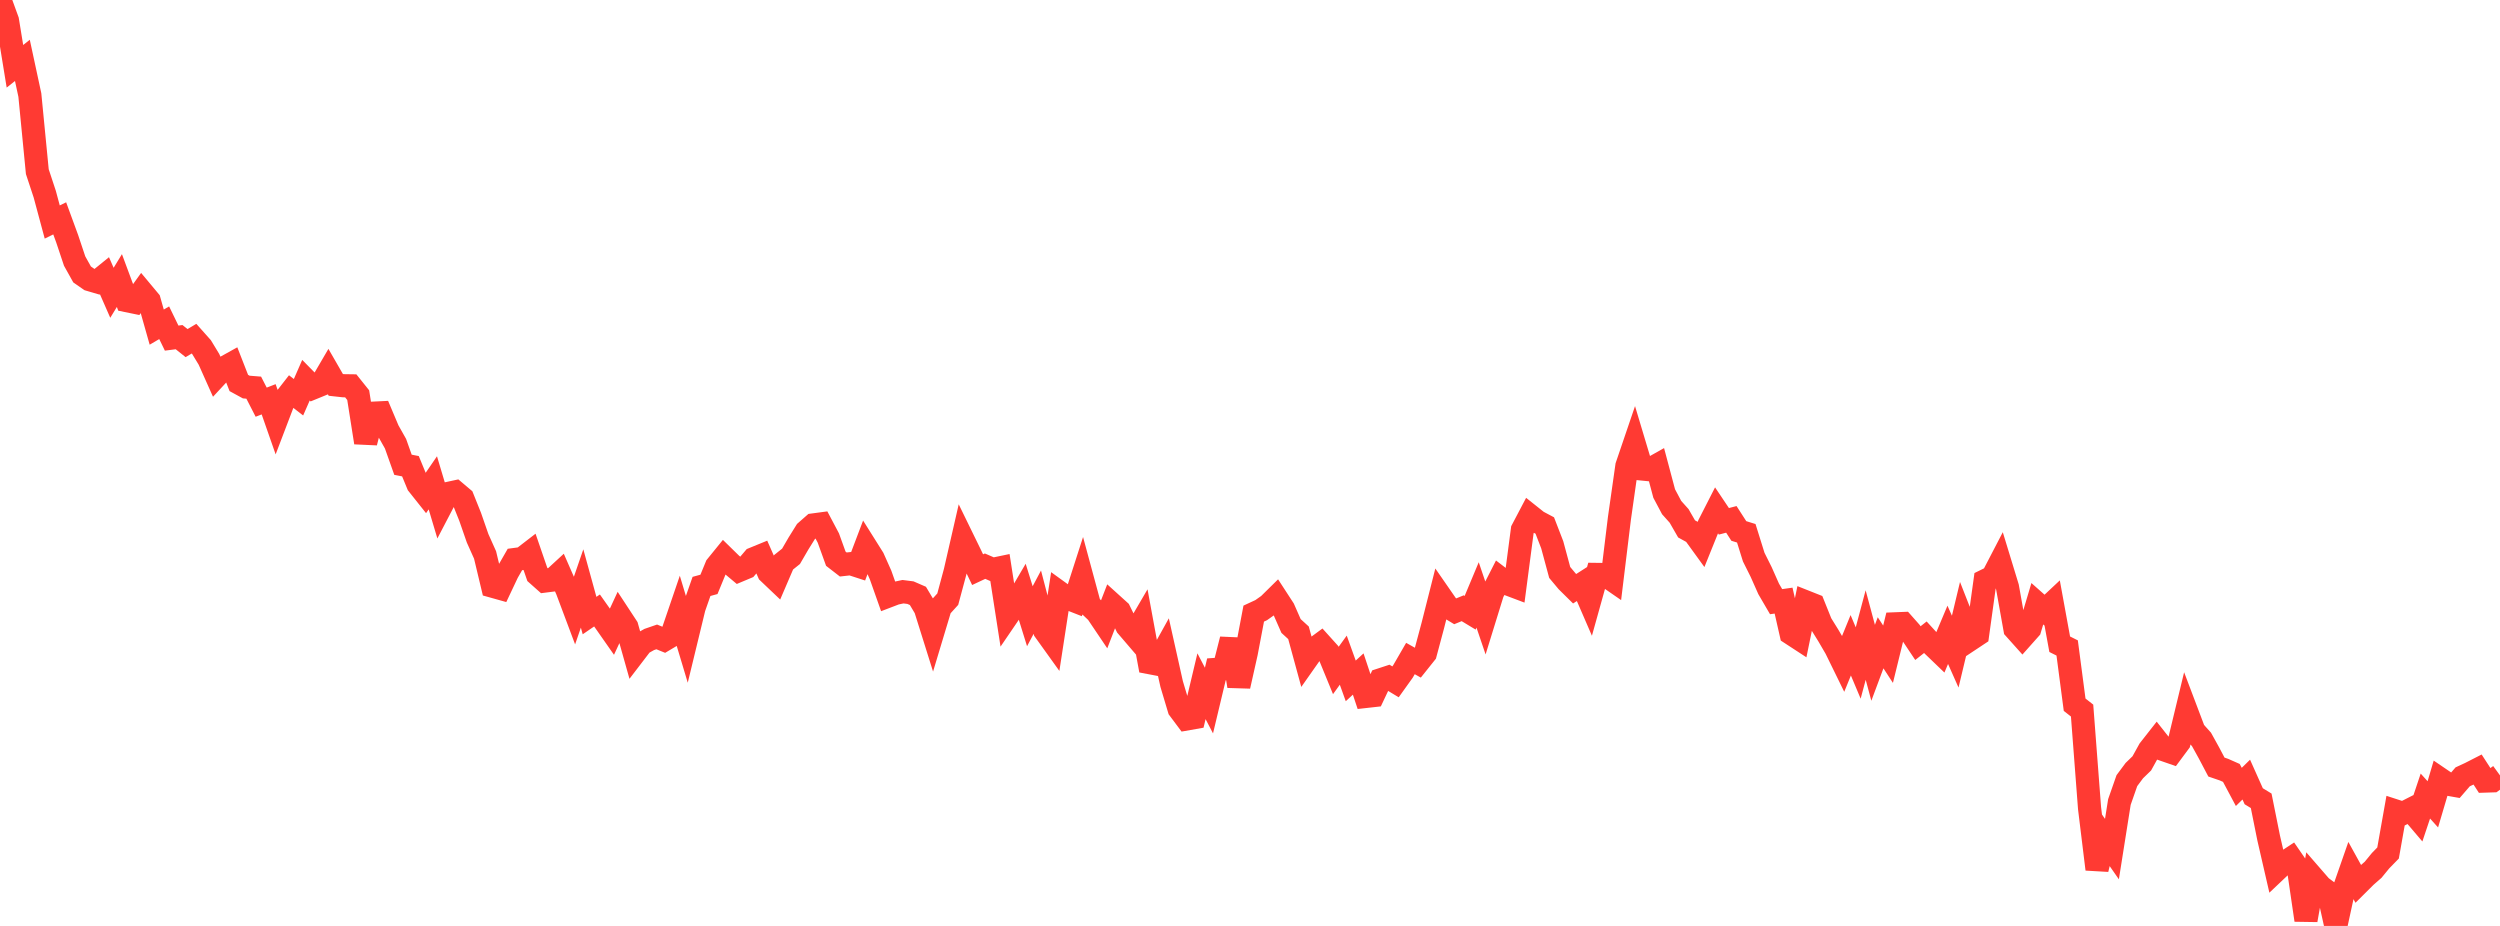 <?xml version="1.0" standalone="no"?>
<!DOCTYPE svg PUBLIC "-//W3C//DTD SVG 1.1//EN" "http://www.w3.org/Graphics/SVG/1.1/DTD/svg11.dtd">

<svg width="135" height="50" viewBox="0 0 135 50" preserveAspectRatio="none" 
  xmlns="http://www.w3.org/2000/svg"
  xmlns:xlink="http://www.w3.org/1999/xlink">


<polyline points="0.0, 0.0 0.403, 1.108 0.806, 3.58 1.209, 3.261 1.612, 5.133 2.015, 9.269 2.418, 10.49 2.821, 11.989 3.224, 11.791 3.627, 12.891 4.03, 14.097 4.433, 14.82 4.836, 15.1 5.239, 15.218 5.642, 14.891 6.045, 15.811 6.448, 15.15 6.851, 16.235 7.254, 16.318 7.657, 15.757 8.06, 16.24 8.463, 17.665 8.866, 17.428 9.269, 18.258 9.672, 18.206 10.075, 18.528 10.478, 18.288 10.881, 18.741 11.284, 19.405 11.687, 20.307 12.09, 19.872 12.493, 19.648 12.896, 20.681 13.299, 20.901 13.701, 20.933 14.104, 21.718 14.507, 21.561 14.91, 22.714 15.313, 21.656 15.716, 21.139 16.119, 21.451 16.522, 20.531 16.925, 20.94 17.328, 20.775 17.731, 20.085 18.134, 20.785 18.537, 20.829 18.94, 20.835 19.343, 21.338 19.746, 23.898 20.149, 22.312 20.552, 22.292 20.955, 23.246 21.358, 23.961 21.761, 25.097 22.164, 25.176 22.567, 26.153 22.97, 26.66 23.373, 26.072 23.776, 27.422 24.179, 26.65 24.582, 26.563 24.985, 26.904 25.388, 27.908 25.791, 29.068 26.194, 29.968 26.597, 31.654 27.0, 31.767 27.403, 30.914 27.806, 30.212 28.209, 30.158 28.612, 29.847 29.015, 31.019 29.418, 31.377 29.821, 31.326 30.224, 30.955 30.627, 31.876 31.03, 32.95 31.433, 31.778 31.836, 33.241 32.239, 32.965 32.642, 33.535 33.045, 34.111 33.448, 33.241 33.851, 33.855 34.254, 35.284 34.657, 34.757 35.06, 34.532 35.463, 34.393 35.866, 34.557 36.269, 34.317 36.672, 33.136 37.075, 34.479 37.478, 32.818 37.881, 31.666 38.284, 31.556 38.687, 30.576 39.09, 30.08 39.493, 30.474 39.896, 30.811 40.299, 30.642 40.701, 30.17 41.104, 30.005 41.507, 30.92 41.91, 31.303 42.313, 30.364 42.716, 30.041 43.119, 29.347 43.522, 28.7 43.925, 28.346 44.328, 28.292 44.731, 29.054 45.134, 30.171 45.537, 30.483 45.94, 30.438 46.343, 30.569 46.746, 29.506 47.149, 30.147 47.552, 31.052 47.955, 32.192 48.358, 32.038 48.761, 31.952 49.164, 32.003 49.567, 32.178 49.97, 32.854 50.373, 34.138 50.776, 32.799 51.179, 32.355 51.582, 30.856 51.985, 29.097 52.388, 29.923 52.791, 30.762 53.194, 30.573 53.597, 30.748 54.0, 30.664 54.403, 33.258 54.806, 32.667 55.209, 31.98 55.612, 33.277 56.015, 32.517 56.418, 34.059 56.821, 34.621 57.224, 32.002 57.627, 32.293 58.03, 32.451 58.433, 31.199 58.836, 32.687 59.239, 33.069 59.642, 33.667 60.045, 32.627 60.448, 32.991 60.851, 33.812 61.254, 34.282 61.657, 33.592 62.06, 35.779 62.463, 35.856 62.866, 35.13 63.269, 36.936 63.672, 38.284 64.075, 38.823 64.478, 38.752 64.881, 37.056 65.284, 37.83 65.687, 36.145 66.09, 36.116 66.493, 34.527 66.896, 37.051 67.299, 35.255 67.701, 33.135 68.104, 32.948 68.507, 32.663 68.91, 32.266 69.313, 32.886 69.716, 33.803 70.119, 34.171 70.522, 35.648 70.925, 35.075 71.328, 34.778 71.731, 35.225 72.134, 36.207 72.537, 35.649 72.94, 36.768 73.343, 36.397 73.746, 37.608 74.149, 37.563 74.552, 36.709 74.955, 36.577 75.358, 36.82 75.761, 36.257 76.164, 35.56 76.567, 35.786 76.97, 35.281 77.373, 33.775 77.776, 32.184 78.179, 32.766 78.582, 33.01 78.985, 32.845 79.388, 33.089 79.791, 32.126 80.194, 33.313 80.597, 32.009 81.0, 31.218 81.403, 31.526 81.806, 31.678 82.209, 28.608 82.612, 27.842 83.015, 28.163 83.418, 28.377 83.821, 29.42 84.224, 30.912 84.627, 31.394 85.03, 31.792 85.433, 31.534 85.836, 32.464 86.239, 31.019 86.642, 31.024 87.045, 31.303 87.448, 27.997 87.851, 25.164 88.254, 23.98 88.657, 25.324 89.06, 25.364 89.463, 25.137 89.866, 26.65 90.269, 27.409 90.672, 27.859 91.075, 28.56 91.478, 28.783 91.881, 29.339 92.284, 28.34 92.687, 27.55 93.09, 28.151 93.493, 28.046 93.896, 28.672 94.299, 28.797 94.701, 30.084 95.104, 30.891 95.507, 31.799 95.91, 32.49 96.313, 32.433 96.716, 34.206 97.119, 34.469 97.522, 32.506 97.925, 32.666 98.328, 33.669 98.731, 34.319 99.134, 35.01 99.537, 35.832 99.94, 34.845 100.343, 35.802 100.746, 34.292 101.149, 35.792 101.552, 34.71 101.955, 35.328 102.358, 33.686 102.761, 33.67 103.164, 34.125 103.567, 34.729 103.97, 34.41 104.373, 34.851 104.776, 35.238 105.179, 34.281 105.582, 35.188 105.985, 33.506 106.388, 34.534 106.791, 34.267 107.194, 31.359 107.597, 31.161 108.0, 30.385 108.403, 31.705 108.806, 33.957 109.209, 34.407 109.612, 33.954 110.015, 32.602 110.418, 32.959 110.821, 32.581 111.224, 34.788 111.627, 34.99 112.03, 38.054 112.433, 38.371 112.836, 43.645 113.239, 46.937 113.642, 45.272 114.045, 45.851 114.448, 43.308 114.851, 42.155 115.254, 41.613 115.657, 41.222 116.06, 40.494 116.463, 39.98 116.866, 40.49 117.269, 40.63 117.672, 40.087 118.075, 38.416 118.478, 39.48 118.881, 39.929 119.284, 40.657 119.687, 41.421 120.09, 41.559 120.493, 41.737 120.896, 42.493 121.299, 42.098 121.701, 42.997 122.104, 43.243 122.507, 45.249 122.91, 47 123.313, 46.618 123.716, 46.352 124.119, 46.936 124.522, 49.684 124.925, 47.422 125.328, 47.886 125.731, 48.186 126.134, 50.0 126.537, 48.147 126.94, 46.992 127.343, 47.722 127.746, 47.321 128.149, 46.968 128.552, 46.476 128.955, 46.063 129.358, 43.791 129.761, 43.922 130.164, 43.717 130.567, 44.191 130.97, 42.987 131.373, 43.434 131.776, 42.07 132.179, 42.344 132.582, 42.415 132.985, 41.949 133.388, 41.762 133.791, 41.556 134.194, 42.178 134.597, 42.165 135.0, 41.872" fill="none" stroke="#ff3a33" stroke-width="1.25"/>

</svg>
